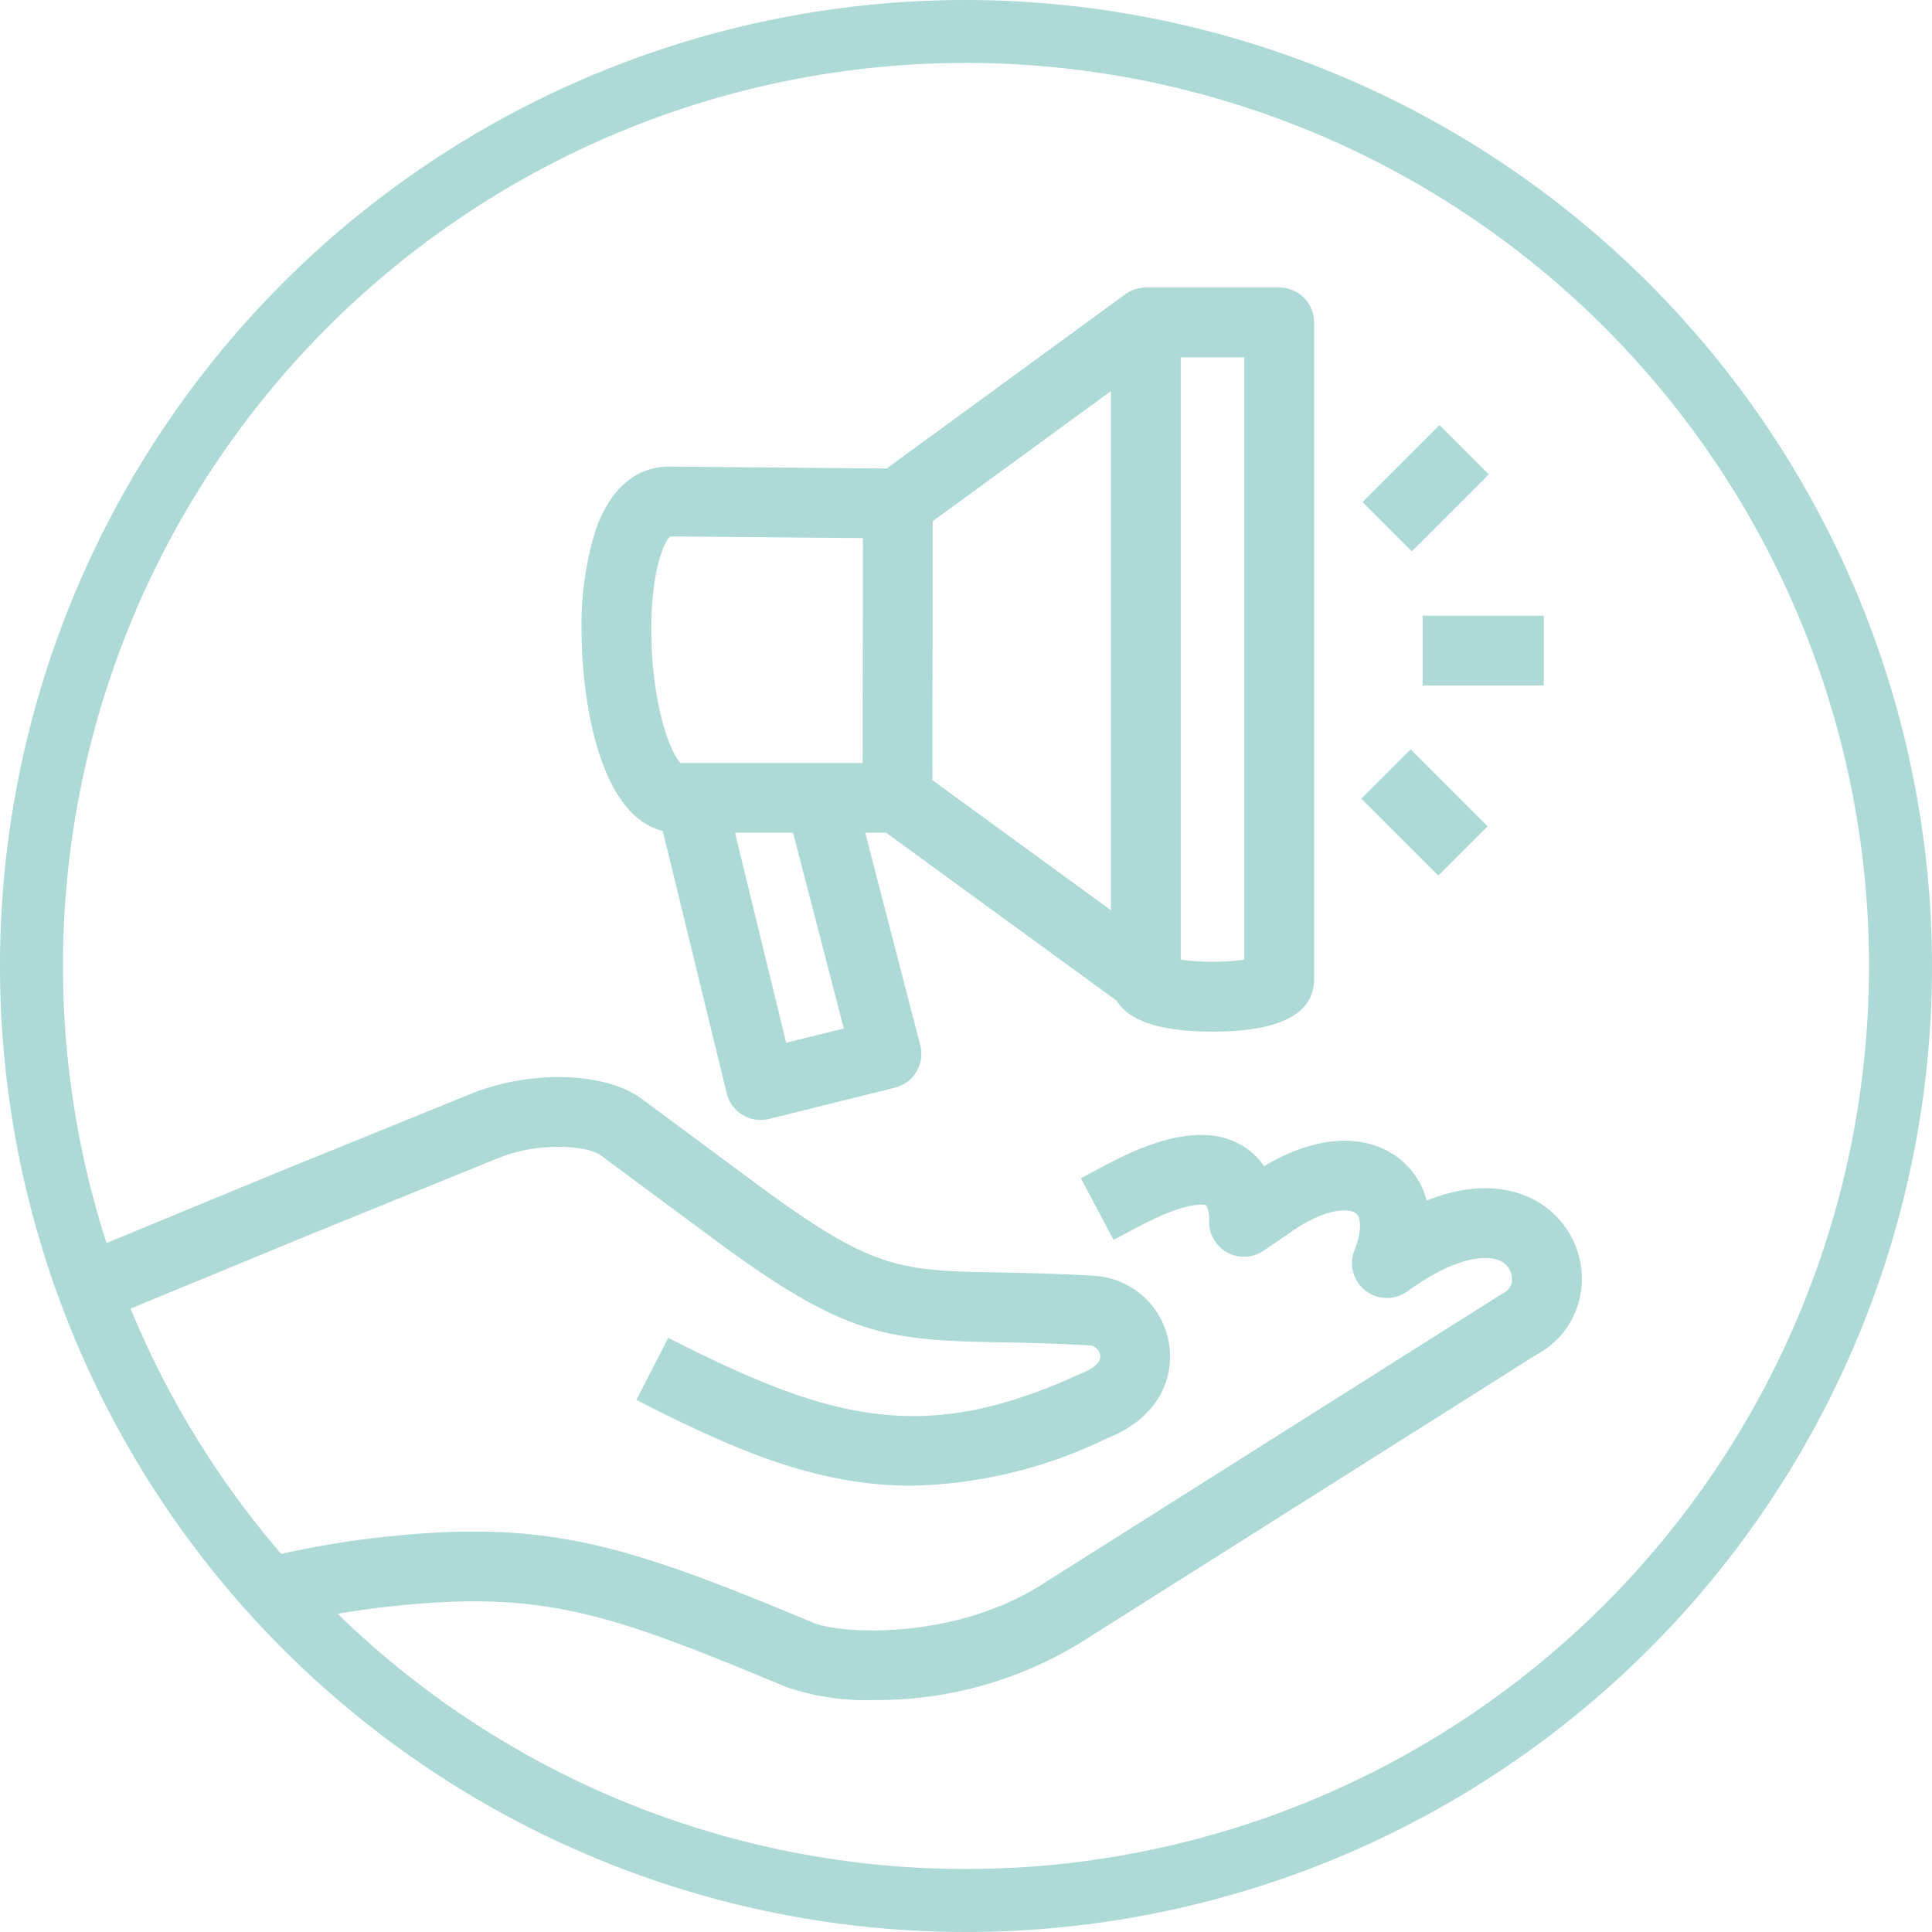 <?xml version="1.0" encoding="UTF-8"?> <svg xmlns="http://www.w3.org/2000/svg" xmlns:xlink="http://www.w3.org/1999/xlink" id="Group_573" data-name="Group 573" width="170" height="170" viewBox="0 0 170 170"><defs><clipPath id="clip-path"><rect id="Rectangle_237" data-name="Rectangle 237" width="170" height="170" fill="#add9d6"></rect></clipPath></defs><g id="Group_573-2" data-name="Group 573" clip-path="url(#clip-path)"><path id="Path_500" data-name="Path 500" d="M85,0a85,85,0,1,0,85,85A85.091,85.091,0,0,0,85,0m0,164.455a79.183,79.183,0,0,1-55.285-22.449c1.274-.222,2.512-.408,3.7-.547,14.166-1.665,19.871.356,35.78,6.991a21.852,21.852,0,0,0,7.705,1.141,34.354,34.354,0,0,0,18.02-4.951l40.3-25.456a7.493,7.493,0,0,0,3.969-6.634,7.869,7.869,0,0,0-4.326-7.041c-1.672-.852-4.794-1.688-9.327.132a6.882,6.882,0,0,0-2.384-3.672c-2.937-2.344-7.437-2.073-11.926.656a6.015,6.015,0,0,0-1.914-1.816c-2.792-1.666-6.689-1.127-11.908,1.649l-2.3,1.221,2.883,5.421,2.3-1.221c3.775-2.01,5.554-1.971,5.846-1.825a2.765,2.765,0,0,1,.258,1.48,3.07,3.07,0,0,0,4.8,2.516l2.571-1.759c2.926-2,4.962-2,5.557-1.524.42.336.556,1.493-.138,3.246a3.07,3.07,0,0,0,4.661,3.612c4.079-2.965,6.923-3.308,8.228-2.647a1.743,1.743,0,0,1,.974,1.566,1.318,1.318,0,0,1-.752,1.238c-.086.044-.169.092-.251.143l-40.4,25.522C83.9,144.333,74,143.806,71.55,142.782c-16.945-7.066-23.7-9.2-38.86-7.422a80.159,80.159,0,0,0-7.943,1.377,79.6,79.6,0,0,1-13.258-21.59l15.169-6.262,17.086-6.945c4.046-1.643,8.179-.974,9.052-.328l10.055,7.449c11.339,8.4,15,8.86,24.865,9.045,2.341.043,4.994.093,8.306.29a1.046,1.046,0,0,1,.787.867c.13.833-1.274,1.442-1.707,1.608-.058.022-.116.047-.174.072-13.558,6.2-21.755,4.125-36.128-3.23L56,123.177c8.362,4.28,15.718,7.551,24.184,7.551A41.075,41.075,0,0,0,97.4,126.565c4.692-1.846,5.909-5.463,5.477-8.245a7.108,7.108,0,0,0-6.489-6.054c-3.437-.2-6.156-.256-8.556-.3-8.686-.162-11.021-.2-21.324-7.838L56.451,96.678c-3.195-2.363-9.791-2.55-15.019-.426L24.33,103.2,9.374,109.378A79.459,79.459,0,1,1,85,164.455" fill="#add9d6"></path><path id="Path_501" data-name="Path 501" d="M118.571,28.273H106.837a3.048,3.048,0,0,0-1.806.6l0-.007-21,15.334-19.187-.17c-1.648,0-4.669.71-6.377,5.463a27.656,27.656,0,0,0-1.279,8.878c0,6.185,1.545,16.354,7.144,17.719l5.628,23.09a3.071,3.071,0,0,0,3.723,2.252l11.073-2.749a3.069,3.069,0,0,0,2.232-3.749l-4.84-18.686h1.838l20.3,14.791c1.086,1.8,3.9,2.708,8.424,2.708,5.931,0,8.938-1.561,8.938-4.643V31.343a3.071,3.071,0,0,0-3.071-3.07m-53.6,21.9,16.967.15-.027,19.788H65.9c-.952-.9-2.561-5.373-2.578-11.648-.013-5.138,1.08-7.755,1.651-8.291m15.288,43.3-5.071,1.259-4.5-18.483H75.8Zm7.821-44.633,15.683-11.451v45.68L88.053,71.617ZM115.5,87.417a21.207,21.207,0,0,1-5.594,0v-53H115.5Z" transform="translate(-6.014 -2.974)" fill="#add9d6"></path><rect id="Rectangle_234" data-name="Rectangle 234" width="10.663" height="6.14" transform="translate(125.18 54.176)" fill="#add9d6"></rect><rect id="Rectangle_235" data-name="Rectangle 235" width="9.572" height="6.14" transform="translate(119.892 44.172) rotate(-45)" fill="#add9d6"></rect><rect id="Rectangle_236" data-name="Rectangle 236" width="6.141" height="9.572" transform="matrix(0.707, -0.707, 0.707, 0.707, 119.789, 70.278)" fill="#add9d6"></rect></g></svg> 